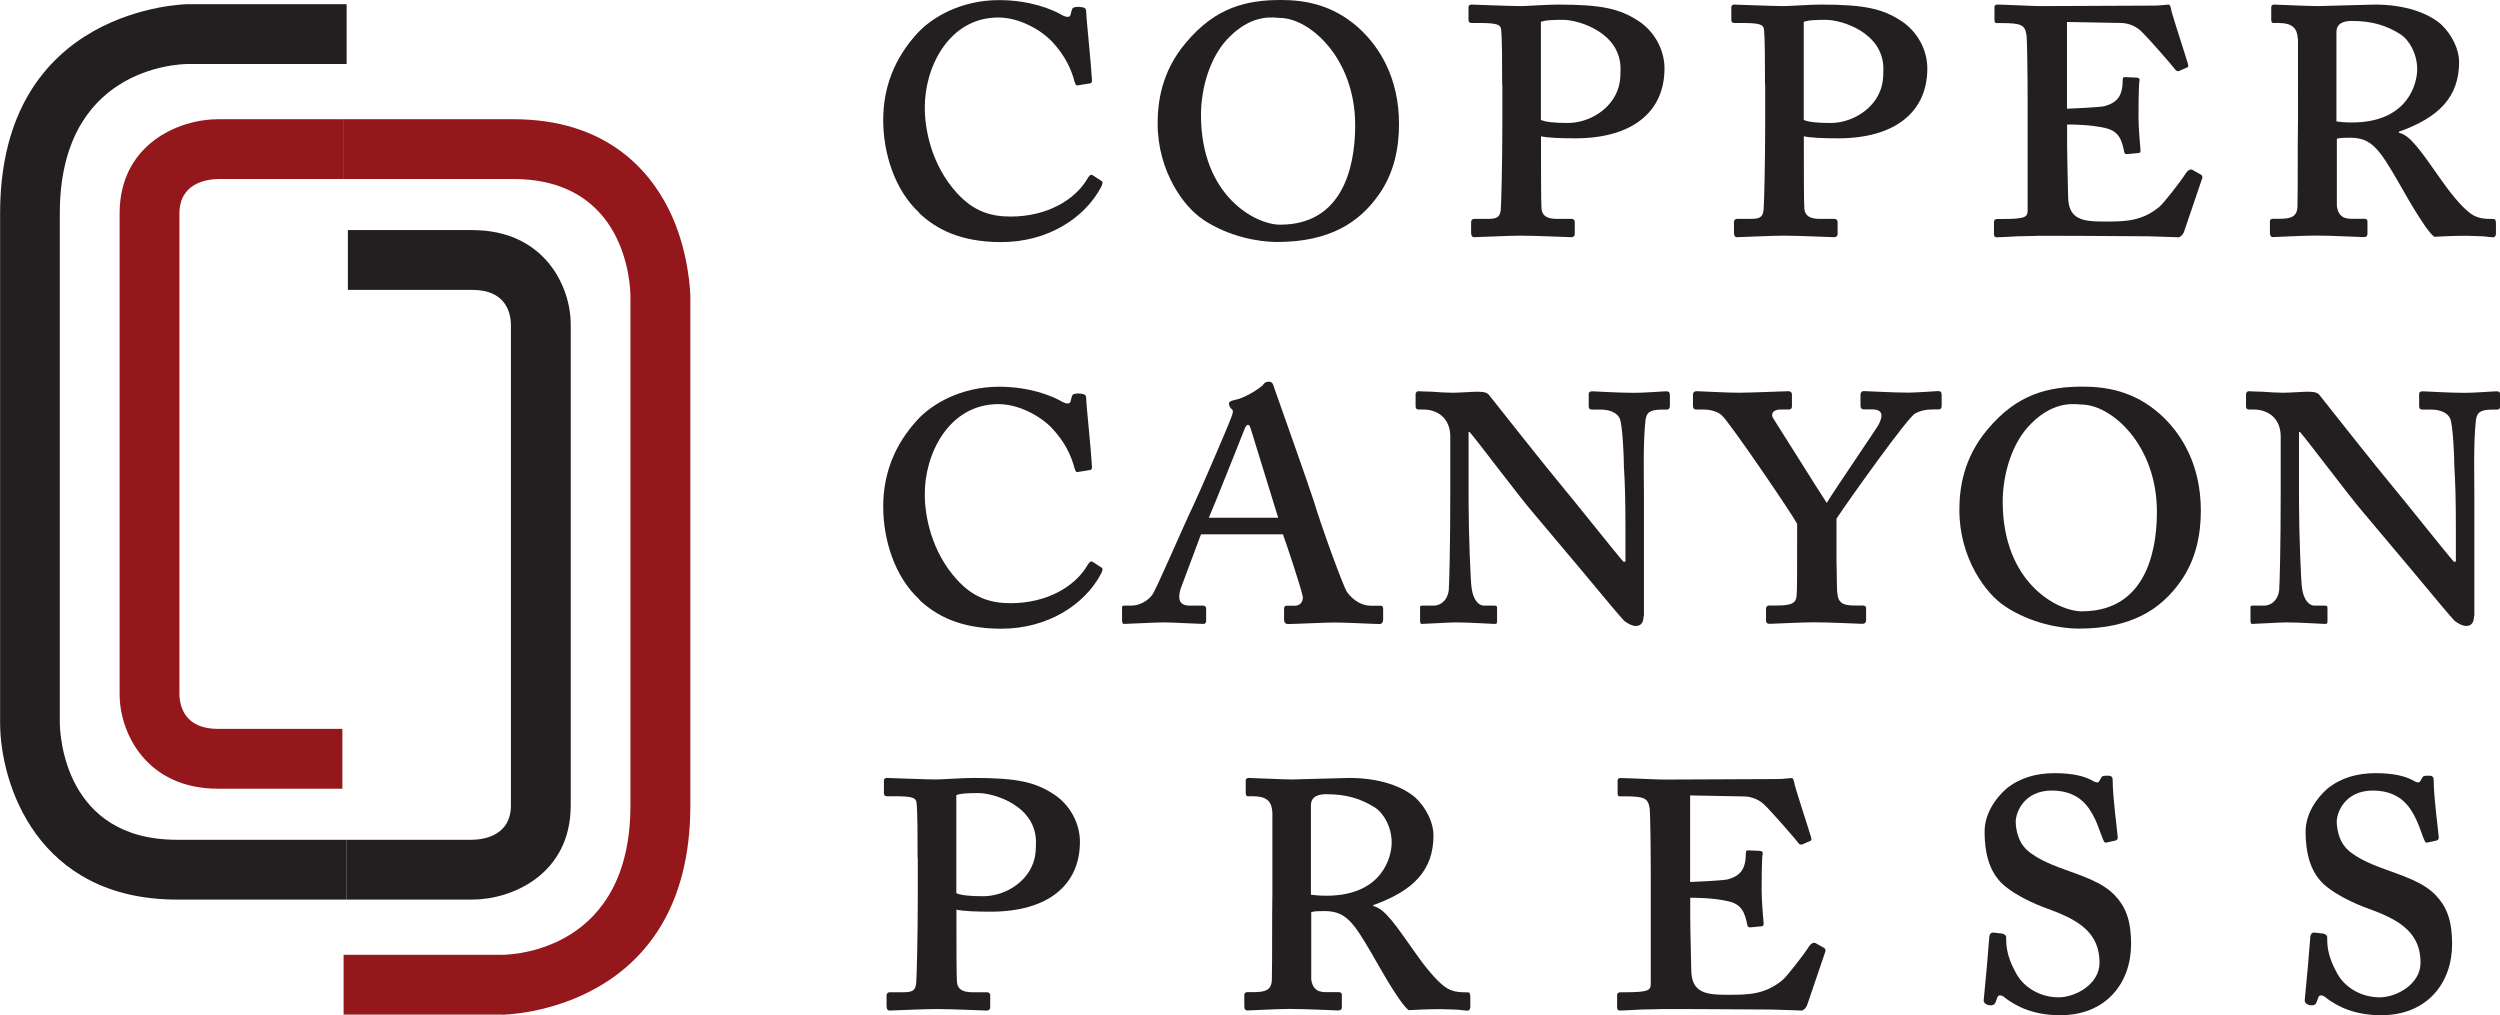 <?xml version="1.0" encoding="UTF-8"?><svg id="Layer_2" xmlns="http://www.w3.org/2000/svg" viewBox="0 0 245.78 99.81"><g id="Layer_1-2"><g><path d="m90.39,20.93c-2.46-2.26-3.56-5.92-3.56-9.13s1.1-6.07,3.36-8.53c1.41-1.55,4.27-3.26,8.03-3.26,3.01,0,5.22.9,6.17,1.46.45.25.8.25.85,0l.15-.55c.05-.15.2-.25.65-.25.6.05.75.1.75.55,0,.55.5,5.27.55,6.47.05.25,0,.5-.15.5l-1.21.2c-.2.05-.25-.1-.35-.4-.3-1.15-.9-2.51-2.21-3.91-1.15-1.2-3.26-2.36-5.27-2.36-4.87,0-7.28,4.92-7.23,8.93,0,1.96.6,5.52,3.16,8.33,1.61,1.76,3.26,2.31,5.27,2.31,3.61,0,6.37-1.66,7.58-3.76.2-.35.35-.4.5-.3l.85.55c.2.1.1.35-.05.65-1.61,3.01-5.22,5.37-9.79,5.37-4.06,0-6.42-1.3-8.08-2.86Z" style="fill:#231f20;"/><path d="m118.28,21.58c-1.86-1.2-4.47-4.72-4.47-9.43,0-2.06.35-5.07,2.76-7.93,2.96-3.56,6.07-4.22,9.38-4.22,2.31,0,5.02.45,7.53,2.66,2.16,1.91,4.06,5.02,4.06,9.53,0,2.41-.5,4.87-2.01,6.98-1.91,2.71-4.82,4.62-9.99,4.62-1.76,0-4.72-.5-7.28-2.21Zm14.95-9.28c0-6.57-4.47-10.54-7.43-10.54-.45,0-2.56-.5-4.92,1.86-1.96,1.91-2.81,5.12-2.81,7.68,0,7.98,5.37,10.79,7.78,10.79,6.87,0,7.38-7.08,7.38-9.79Z" style="fill:#231f20;"/><path d="m147.68,8.33c0-2.06,0-4.47-.1-5.42-.05-.5-.4-.65-2.21-.65h-.7c-.2,0-.3-.1-.3-.3V.7c0-.15.1-.25.3-.25.3,0,3.76.15,4.82.15.6,0,2.61-.15,3.66-.15,4.32,0,6.07.4,7.93,1.61,1.6,1.05,2.56,2.86,2.56,4.67,0,4.27-3.16,6.87-8.78,6.87-1.41,0-2.71-.05-3.36-.2v1.3c0,1.51,0,5.37.05,5.82.05.65.5,1,1.51,1h1.46c.2,0,.3.15.3.3v1.2c0,.15-.1.3-.35.3-.4,0-3.31-.15-4.97-.15-1.25,0-4.22.15-4.57.15-.2,0-.3-.15-.3-.45v-1.05c0-.2.15-.3.3-.3h1.31c.95,0,1.25-.15,1.31-1,.05-.55.15-4.77.15-8.53v-3.66Zm3.81,3.46c.45.2,1.3.3,2.61.3,2.01,0,3.86-1.15,4.67-2.66.45-.85.55-1.51.55-2.66,0-3.56-4.07-4.82-5.67-4.82-.55,0-1.71,0-2.16.2v9.64Z" style="fill:#231f20;"/><path d="m173.52,8.33c0-2.06,0-4.47-.1-5.42-.05-.5-.4-.65-2.21-.65h-.7c-.2,0-.3-.1-.3-.3V.7c0-.15.1-.25.3-.25.3,0,3.76.15,4.82.15.6,0,2.61-.15,3.66-.15,4.32,0,6.07.4,7.93,1.61,1.6,1.05,2.56,2.86,2.56,4.67,0,4.27-3.16,6.87-8.78,6.87-1.41,0-2.71-.05-3.36-.2v1.3c0,1.51,0,5.37.05,5.82.05.65.5,1,1.51,1h1.46c.2,0,.3.15.3.3v1.2c0,.15-.1.3-.35.3-.4,0-3.31-.15-4.97-.15-1.25,0-4.22.15-4.57.15-.2,0-.3-.15-.3-.45v-1.05c0-.2.15-.3.3-.3h1.31c.95,0,1.25-.15,1.31-1,.05-.55.15-4.77.15-8.53v-3.66Zm3.81,3.46c.45.2,1.3.3,2.61.3,2.01,0,3.86-1.15,4.67-2.66.45-.85.55-1.51.55-2.66,0-3.56-4.07-4.82-5.67-4.82-.55,0-1.71,0-2.16.2v9.64Z" style="fill:#231f20;"/><path d="m203.22,10.69c.3,0,3.26-.15,3.66-.25,1.31-.35,1.81-1.05,1.81-2.61,0-.2.05-.25.25-.25l1.1.05c.2,0,.35.1.3.3-.1.45-.1,3.11-.1,3.56,0,1.1.15,2.66.2,3.31,0,.2-.1.25-.25.25l-1.05.1c-.15,0-.25,0-.3-.2-.25-1.25-.55-2.06-1.86-2.36-1.51-.35-3.26-.35-3.76-.35v1.71c0,1.76.1,4.67.1,5.32,0,2.36,1.46,2.51,3.61,2.51s3.61-.05,5.32-1.41c.4-.3,2.16-2.56,2.66-3.36.25-.35.5-.4.65-.3l.8.45c.1.05.2.2.15.35l-1.81,5.32c-.1.25-.35.5-.55.5-.15,0-.9-.05-2.96-.1-2.01,0-5.32-.05-10.59-.05-.45,0-1.36.05-2.26.05-.85.05-1.71.1-2.01.1-.25,0-.3-.15-.3-.35v-1.15c0-.2.1-.3.35-.3h.45c2.36,0,2.51-.2,2.51-.9v-10.69c0-2.66-.05-5.92-.1-6.42-.15-1.05-.45-1.25-2.46-1.25h-.5c-.15,0-.2-.1-.2-.35V.7c0-.1.05-.25.25-.25.75,0,3.51.15,4.27.15l11.24-.05c.5,0,1.15-.1,1.36-.1.1,0,.2.1.3.7.1.45,1.51,4.77,1.6,5.12.05.2.05.3-.05.35l-.8.35c-.1.05-.3.05-.45-.2-.1-.15-2.51-2.96-3.36-3.76-.6-.55-1.41-.75-1.91-.75l-5.32-.1v8.53Z" style="fill:#231f20;"/><path d="m225.9,3.81c-.05-1-.5-1.55-1.91-1.55h-.5c-.15,0-.2-.15-.2-.35V.7c0-.15.1-.25.3-.25.25,0,3.36.15,4.27.15.6,0,4.97-.15,5.62-.15,3.01,0,5.27.85,6.53,1.96,1.1,1.05,1.75,2.51,1.75,3.66,0,3.46-1.96,5.47-5.92,6.88v.1c1.15.25,2.16,1.81,4.22,4.72.7,1,1.86,2.51,2.81,3.21.7.5,1.35.55,2.26.55.2,0,.25.15.25.45v1c0,.2-.1.35-.3.35-.1,0-.5-.05-1-.1-.45,0-1.05-.05-1.55-.05-1.16,0-2.36.05-3.21.1-.95-.7-3.16-4.77-3.61-5.52-1.81-3.11-2.56-4.22-4.67-4.22-.5,0-.95,0-1.3.1v6.62c.1.7.4,1.25,1.41,1.25h1.3c.2,0,.3.1.3.25v1.2c0,.25-.1.35-.4.35-.35,0-3.06-.15-4.72-.15-1.26,0-3.81.15-4.17.15-.2,0-.3-.15-.3-.4v-1.15c0-.15.1-.25.3-.25h.6c1.2,0,1.81-.2,1.81-1.31.05-2.46,0-5.42.05-8.48V3.81Zm3.81,8.13c.35.05.85.1,1.51.1,5.57,0,6.42-3.91,6.42-5.22,0-1.51-.75-2.86-1.66-3.46-1.36-.85-2.76-1.3-4.77-1.3-.75,0-1.51.2-1.51,1.1v8.78Z" style="fill:#231f20;"/></g><g><path d="m90.39,58.94c-2.46-2.26-3.56-5.92-3.56-9.13s1.1-6.07,3.36-8.53c1.41-1.55,4.27-3.26,8.03-3.26,3.01,0,5.22.9,6.17,1.46.45.25.8.25.85,0l.15-.55c.05-.15.2-.25.65-.25.6.05.75.1.75.55,0,.55.5,5.27.55,6.47.05.25,0,.5-.15.5l-1.21.2c-.2.05-.25-.1-.35-.4-.3-1.15-.9-2.51-2.21-3.91-1.15-1.2-3.26-2.36-5.27-2.36-4.87,0-7.28,4.92-7.23,8.93,0,1.96.6,5.52,3.16,8.33,1.61,1.76,3.26,2.31,5.27,2.31,3.61,0,6.37-1.66,7.58-3.76.2-.35.35-.4.5-.3l.85.55c.2.1.1.35-.05.65-1.61,3.01-5.22,5.37-9.79,5.37-4.06,0-6.42-1.3-8.08-2.86Z" style="fill:#231f20;"/><path d="m118.08,52.51l-2.01,5.37c-.3,1-.15,1.66.9,1.66h1.26c.3,0,.35.15.35.35v1.1c0,.2-.05.35-.3.35-.4,0-3.06-.15-3.86-.15-.95,0-3.46.15-3.91.15-.2,0-.2-.25-.2-.45v-1.05c0-.2,0-.3.2-.3h.7c.85,0,1.66-.5,2.06-1.05.35-.4,2.91-6.42,4.11-8.93.35-.7,3.31-7.53,3.61-8.38.1-.3.4-.85.05-1-.1-.1-.25-.35-.2-.5-.05-.1.05-.25.5-.35.95-.15,2.36-1.05,2.81-1.46.1-.2.3-.35.6-.35s.4.2.5.55c.7,2.01,3.26,9.18,3.91,11.19.75,2.51,2.91,8.43,3.26,8.93.65.9,1.51,1.36,2.36,1.36h.95c.2,0,.25.15.25.3v1.05c0,.15-.05.45-.35.45-.6,0-3.26-.15-4.42-.15-.95,0-3.91.15-4.57.15-.35,0-.4-.25-.4-.45v-1.05c0-.15.05-.3.25-.3h.8c.6,0,.8-.45.8-.85-.2-1-1.55-5.02-1.96-6.17h-8.08Zm7.58-1.61l-2.66-8.63c-.1-.3-.15-.5-.3-.5s-.25.15-.4.55c-.15.4-3.21,8.08-3.46,8.58h6.83Z" style="fill:#231f20;"/><path d="m161.58,60.59c0,.45-.15.95-.75.95-.45,0-.95-.35-1.15-.5-.35-.35-2.06-2.41-4.11-4.87l-5.02-5.97c-1.21-1.4-5.27-6.82-6.07-7.73h-.1v6.88c0,3.01.2,8.03.3,8.48.15,1.15.7,1.71,1.2,1.71h1.05c.25,0,.25.1.25.3v1.2c0,.2,0,.3-.25.3-.35,0-2.36-.15-3.81-.15-.7,0-2.96.15-3.36.15-.1,0-.15-.1-.15-.35v-1.3c0-.1.05-.15.2-.15h1.16c.5,0,1.3-.35,1.46-1.51.05-.6.15-4.16.15-9.84v-5.27c0-1.81-1.25-2.66-2.66-2.66h-.45c-.2,0-.3-.1-.3-.3v-1.2c0-.15.1-.3.3-.3.1,0,.65.05,1.31.05.65.05,1.46.1,2.01.1.8,0,1.86-.1,2.46-.1.7,0,1,.1,1.2.4.15.2,5.92,7.48,6.98,8.73.9,1.05,5.57,6.93,6.17,7.58h.2v-3.31c0-2.86-.05-4.42-.15-6.02,0-1.2-.15-4.11-.4-4.72-.25-.6-1-.9-1.86-.9h-.85c-.25,0-.35-.1-.35-.35v-1.2c0-.15.1-.25.35-.25.35,0,2.51.15,4.12.15,1.05,0,2.81-.15,3.16-.15.25,0,.35.1.35.4v1.05c0,.2-.1.35-.3.35h-.5c-1.25,0-1.51.35-1.6,1.05-.25,2.31-.15,5.47-.15,7.53v11.74Z" style="fill:#231f20;"/><path d="m180.55,55.22c.05,1.25,0,2.61.1,3.21.1,1.05.9,1.1,1.81,1.1h.65c.25,0,.35.1.35.25v1.2c0,.2-.1.35-.4.35s-3.11-.15-4.77-.15c-1.1,0-4.01.15-4.32.15-.25,0-.35-.1-.35-.4v-1.1c0-.15.1-.3.3-.3h.75c1.6,0,1.91-.3,1.96-1,.05-.45.05-2.26.05-5.22v-1.81c-.45-.9-6.57-9.89-7.38-10.64-.5-.5-1.41-.6-1.81-.6h-.7c-.25,0-.35-.1-.35-.4v-1.1c0-.15.1-.3.4-.3s2.91.15,4.11.15c1.1,0,4.52-.15,4.87-.15.2,0,.35.1.35.35v1.1c0,.2-.05.35-.35.35h-.75c-.9,0-.95.55-.75.85.3.45,4.47,7.13,5.27,8.33.75-1.25,4.92-7.33,5.12-7.73.4-.8.45-1.46-.65-1.46h-.8c-.25,0-.35-.15-.35-.35v-1.1c0-.2.1-.35.35-.35.3,0,2.81.15,4.32.15.9,0,2.66-.15,2.96-.15.25,0,.35.1.35.4v1.05c0,.25-.1.35-.3.35h-.5c-.8,0-1.36.15-1.81.4-.75.4-6.57,8.58-7.73,10.34v4.22Z" style="fill:#231f20;"/><path d="m197.1,59.59c-1.86-1.2-4.47-4.72-4.47-9.43,0-2.06.35-5.07,2.76-7.93,2.96-3.56,6.07-4.22,9.39-4.22,2.31,0,5.02.45,7.53,2.66,2.16,1.91,4.06,5.02,4.06,9.53,0,2.41-.5,4.87-2.01,6.98-1.91,2.71-4.82,4.62-9.99,4.62-1.76,0-4.72-.5-7.28-2.21Zm14.95-9.28c0-6.57-4.47-10.54-7.43-10.54-.45,0-2.56-.5-4.92,1.86-1.96,1.91-2.81,5.12-2.81,7.68,0,7.98,5.37,10.79,7.78,10.79,6.87,0,7.38-7.08,7.38-9.79Z" style="fill:#231f20;"/><path d="m243.22,60.59c0,.45-.15.95-.75.95-.45,0-.95-.35-1.15-.5-.35-.35-2.06-2.41-4.11-4.87l-5.02-5.97c-1.21-1.4-5.27-6.82-6.07-7.73h-.1v6.88c0,3.01.2,8.03.3,8.48.15,1.15.7,1.71,1.2,1.71h1.05c.25,0,.25.1.25.3v1.2c0,.2,0,.3-.25.3-.35,0-2.36-.15-3.81-.15-.7,0-2.96.15-3.36.15-.1,0-.15-.1-.15-.35v-1.3c0-.1.05-.15.2-.15h1.16c.5,0,1.3-.35,1.46-1.51.05-.6.15-4.16.15-9.84v-5.27c0-1.81-1.25-2.66-2.66-2.66h-.45c-.2,0-.3-.1-.3-.3v-1.2c0-.15.1-.3.3-.3.1,0,.65.05,1.31.05.65.05,1.46.1,2.01.1.8,0,1.86-.1,2.46-.1.7,0,1,.1,1.2.4.15.2,5.92,7.48,6.98,8.73.9,1.05,5.57,6.93,6.17,7.58h.2v-3.31c0-2.86-.05-4.42-.15-6.02,0-1.2-.15-4.11-.4-4.72-.25-.6-1-.9-1.86-.9h-.85c-.25,0-.35-.1-.35-.35v-1.2c0-.15.1-.25.35-.25.35,0,2.51.15,4.12.15,1.05,0,2.81-.15,3.16-.15.25,0,.35.1.35.4v1.05c0,.2-.1.35-.3.35h-.5c-1.25,0-1.51.35-1.6,1.05-.25,2.31-.15,5.47-.15,7.53v11.74Z" style="fill:#231f20;"/></g><g><path d="m90.21,84.35c0-2.06,0-4.47-.1-5.42-.05-.5-.4-.65-2.21-.65h-.7c-.2,0-.3-.1-.3-.3v-1.25c0-.15.1-.25.3-.25.3,0,3.76.15,4.82.15.6,0,2.61-.15,3.66-.15,4.32,0,6.07.4,7.93,1.61,1.6,1.05,2.56,2.86,2.56,4.67,0,4.27-3.16,6.87-8.78,6.87-1.41,0-2.71-.05-3.36-.2v1.3c0,1.51,0,5.37.05,5.82.05.65.5,1,1.51,1h1.46c.2,0,.3.15.3.3v1.2c0,.15-.1.3-.35.3-.4,0-3.31-.15-4.97-.15-1.25,0-4.22.15-4.57.15-.2,0-.3-.15-.3-.45v-1.05c0-.2.15-.3.3-.3h1.31c.95,0,1.25-.15,1.31-1,.05-.55.15-4.77.15-8.53v-3.66Zm3.81,3.46c.45.2,1.3.3,2.61.3,2.01,0,3.86-1.15,4.67-2.66.45-.85.55-1.51.55-2.66,0-3.56-4.07-4.82-5.67-4.82-.55,0-1.71,0-2.16.2v9.64Z" style="fill:#231f20;"/><path d="m125.08,79.83c-.05-1-.5-1.55-1.91-1.55h-.5c-.15,0-.2-.15-.2-.35v-1.2c0-.15.1-.25.3-.25.25,0,3.36.15,4.26.15.6,0,4.97-.15,5.62-.15,3.01,0,5.27.85,6.53,1.96,1.1,1.05,1.75,2.51,1.75,3.66,0,3.46-1.96,5.47-5.92,6.88v.1c1.15.25,2.16,1.81,4.22,4.72.7,1,1.86,2.51,2.81,3.21.7.5,1.35.55,2.26.55.2,0,.25.15.25.45v1c0,.2-.1.35-.3.35-.1,0-.5-.05-1-.1-.45,0-1.05-.05-1.55-.05-1.16,0-2.36.05-3.21.1-.95-.7-3.16-4.77-3.61-5.52-1.81-3.11-2.56-4.22-4.67-4.22-.5,0-.95,0-1.3.1v6.62c.1.7.4,1.25,1.41,1.25h1.3c.2,0,.3.1.3.25v1.2c0,.25-.1.35-.4.35-.35,0-3.06-.15-4.72-.15-1.26,0-3.81.15-4.17.15-.2,0-.3-.15-.3-.4v-1.15c0-.15.1-.25.3-.25h.6c1.2,0,1.81-.2,1.81-1.31.05-2.46,0-5.42.05-8.48v-7.93Zm3.81,8.13c.35.05.85.1,1.51.1,5.57,0,6.42-3.91,6.42-5.22,0-1.51-.75-2.86-1.66-3.46-1.36-.85-2.76-1.3-4.77-1.3-.75,0-1.51.2-1.51,1.1v8.78Z" style="fill:#231f20;"/><path d="m166.17,86.71c.3,0,3.26-.15,3.66-.25,1.31-.35,1.81-1.05,1.81-2.61,0-.2.05-.25.25-.25l1.1.05c.2,0,.35.1.3.3-.1.45-.1,3.11-.1,3.56,0,1.1.15,2.66.2,3.31,0,.2-.1.25-.25.25l-1.05.1c-.15,0-.25,0-.3-.2-.25-1.25-.55-2.06-1.86-2.36-1.51-.35-3.26-.35-3.76-.35v1.71c0,1.76.1,4.67.1,5.32,0,2.36,1.46,2.51,3.61,2.51s3.61-.05,5.32-1.41c.4-.3,2.16-2.56,2.66-3.36.25-.35.5-.4.65-.3l.8.45c.1.05.2.2.15.35l-1.81,5.32c-.1.25-.35.5-.55.5-.15,0-.9-.05-2.96-.1-2.01,0-5.32-.05-10.59-.05-.45,0-1.36.05-2.26.05-.85.05-1.71.1-2.01.1-.25,0-.3-.15-.3-.35v-1.15c0-.2.1-.3.35-.3h.45c2.36,0,2.51-.2,2.51-.9v-10.69c0-2.66-.05-5.92-.1-6.42-.15-1.05-.45-1.25-2.46-1.25h-.5c-.15,0-.2-.1-.2-.35v-1.2c0-.1.05-.25.25-.25.75,0,3.51.15,4.27.15l11.24-.05c.5,0,1.15-.1,1.36-.1.1,0,.2.1.3.7.1.45,1.51,4.77,1.6,5.12.05.2.05.3-.05.35l-.8.35c-.1.05-.3.05-.45-.2-.1-.15-2.51-2.96-3.36-3.76-.6-.55-1.41-.75-1.91-.75l-5.32-.1v8.53Z" style="fill:#231f20;"/><path d="m197.08,98.05c-.35-.25-.65-.3-.75.1l-.15.4c-.1.25-.35.35-.75.25-.3-.1-.45-.3-.4-.55.15-1.41.5-5.42.55-6.22.05-.2.15-.35.35-.35l.9.1c.2.05.4.15.4.35,0,.7,0,1.76.9,3.41.75,1.51,2.41,2.51,4.27,2.51,1.6,0,4.01-1.26,4.01-3.41,0-2.86-1.96-4.11-4.62-5.12-1-.35-3.41-1.25-4.92-2.61-1.15-1.1-1.76-2.71-1.76-5.17,0-1.71,1.05-3.26,2.16-4.22,1.31-1.05,2.91-1.51,4.72-1.51,1.91,0,2.96.35,3.56.65.5.3.75.35.85.1l.2-.35c.1-.15.25-.15.65-.15s.45.2.45.45c0,1.66.45,4.92.5,5.62,0,.15-.05.25-.2.3l-.9.2c-.15.05-.25-.05-.3-.2-.3-.6-.7-2.36-1.76-3.56-.75-.85-1.86-1.35-3.31-1.35-2.76,0-3.56,2.16-3.56,3.06,0,.75.25,1.81.8,2.46.75.95,2.56,1.71,3.51,2.06,2.31.85,4.17,1.41,5.42,2.71,1,1.05,1.61,2.31,1.61,4.82,0,3.76-2.41,6.98-6.98,6.98-2.56,0-4.32-.85-5.47-1.76Z" style="fill:#231f20;"/><path d="m228.64,98.05c-.35-.25-.65-.3-.75.1l-.15.4c-.1.25-.35.35-.75.25-.3-.1-.45-.3-.4-.55.15-1.41.5-5.42.55-6.22.05-.2.15-.35.35-.35l.9.1c.2.05.4.15.4.35,0,.7,0,1.76.9,3.41.75,1.51,2.41,2.51,4.27,2.51,1.6,0,4.01-1.26,4.01-3.41,0-2.86-1.96-4.11-4.62-5.12-1-.35-3.41-1.25-4.92-2.61-1.15-1.1-1.76-2.71-1.76-5.17,0-1.71,1.05-3.26,2.16-4.22,1.31-1.05,2.91-1.51,4.72-1.51,1.91,0,2.96.35,3.56.65.5.3.75.35.85.1l.2-.35c.1-.15.25-.15.65-.15s.45.2.45.45c0,1.66.45,4.92.5,5.62,0,.15-.05.25-.2.3l-.9.2c-.15.05-.25-.05-.3-.2-.3-.6-.7-2.36-1.76-3.56-.75-.85-1.86-1.35-3.31-1.35-2.76,0-3.56,2.16-3.56,3.06,0,.75.25,1.81.8,2.46.75.95,2.56,1.71,3.51,2.06,2.31.85,4.17,1.41,5.42,2.71,1,1.05,1.61,2.31,1.61,4.82,0,3.76-2.41,6.98-6.98,6.98-2.56,0-4.32-.85-5.47-1.76Z" style="fill:#231f20;"/></g><g><path d="m49.35,99.75h-15.57v-5.88h15.57c1.28-.01,12.63-.55,12.63-14.69V29.12c-.01-1.17-.43-11.52-11.52-11.52h-16.67v-5.88h16.67c8.97,0,13.27,4.82,15.29,8.86s2.12,8.37,2.12,8.55v50.06c0,20.34-18.33,20.57-18.51,20.57Zm-15.69-22.21h-12.22c-7.1,0-9.68-5.55-9.68-9.27V20.99c0-6.8,5.79-9.27,9.68-9.27h12.34v5.88h-12.34c-1.12.02-3.8.4-3.8,3.39v47.28c.03,1.24.57,3.39,3.8,3.39h12.22v5.88Z" style="fill:#94181b;"/><path d="m46.43,88.44h-12.34v-5.88h12.34c1.12-.02,3.8-.39,3.8-3.39V31.89c-.03-1.24-.57-3.39-3.8-3.39h-12.23v-5.88h12.23c7.1,0,9.68,5.54,9.68,9.27v47.28c0,6.8-5.79,9.27-9.68,9.27Zm-12.35,0h-16.67c-13.77,0-17.4-11.38-17.4-17.4V20.98C0,.64,18.33.41,18.51.41h15.57v5.88h-15.57c-1.28.01-12.63.55-12.63,14.69v50.06c.01,1.17.43,11.52,11.52,11.52h16.67v5.88Z" style="fill:#231f20;"/></g></g></svg>